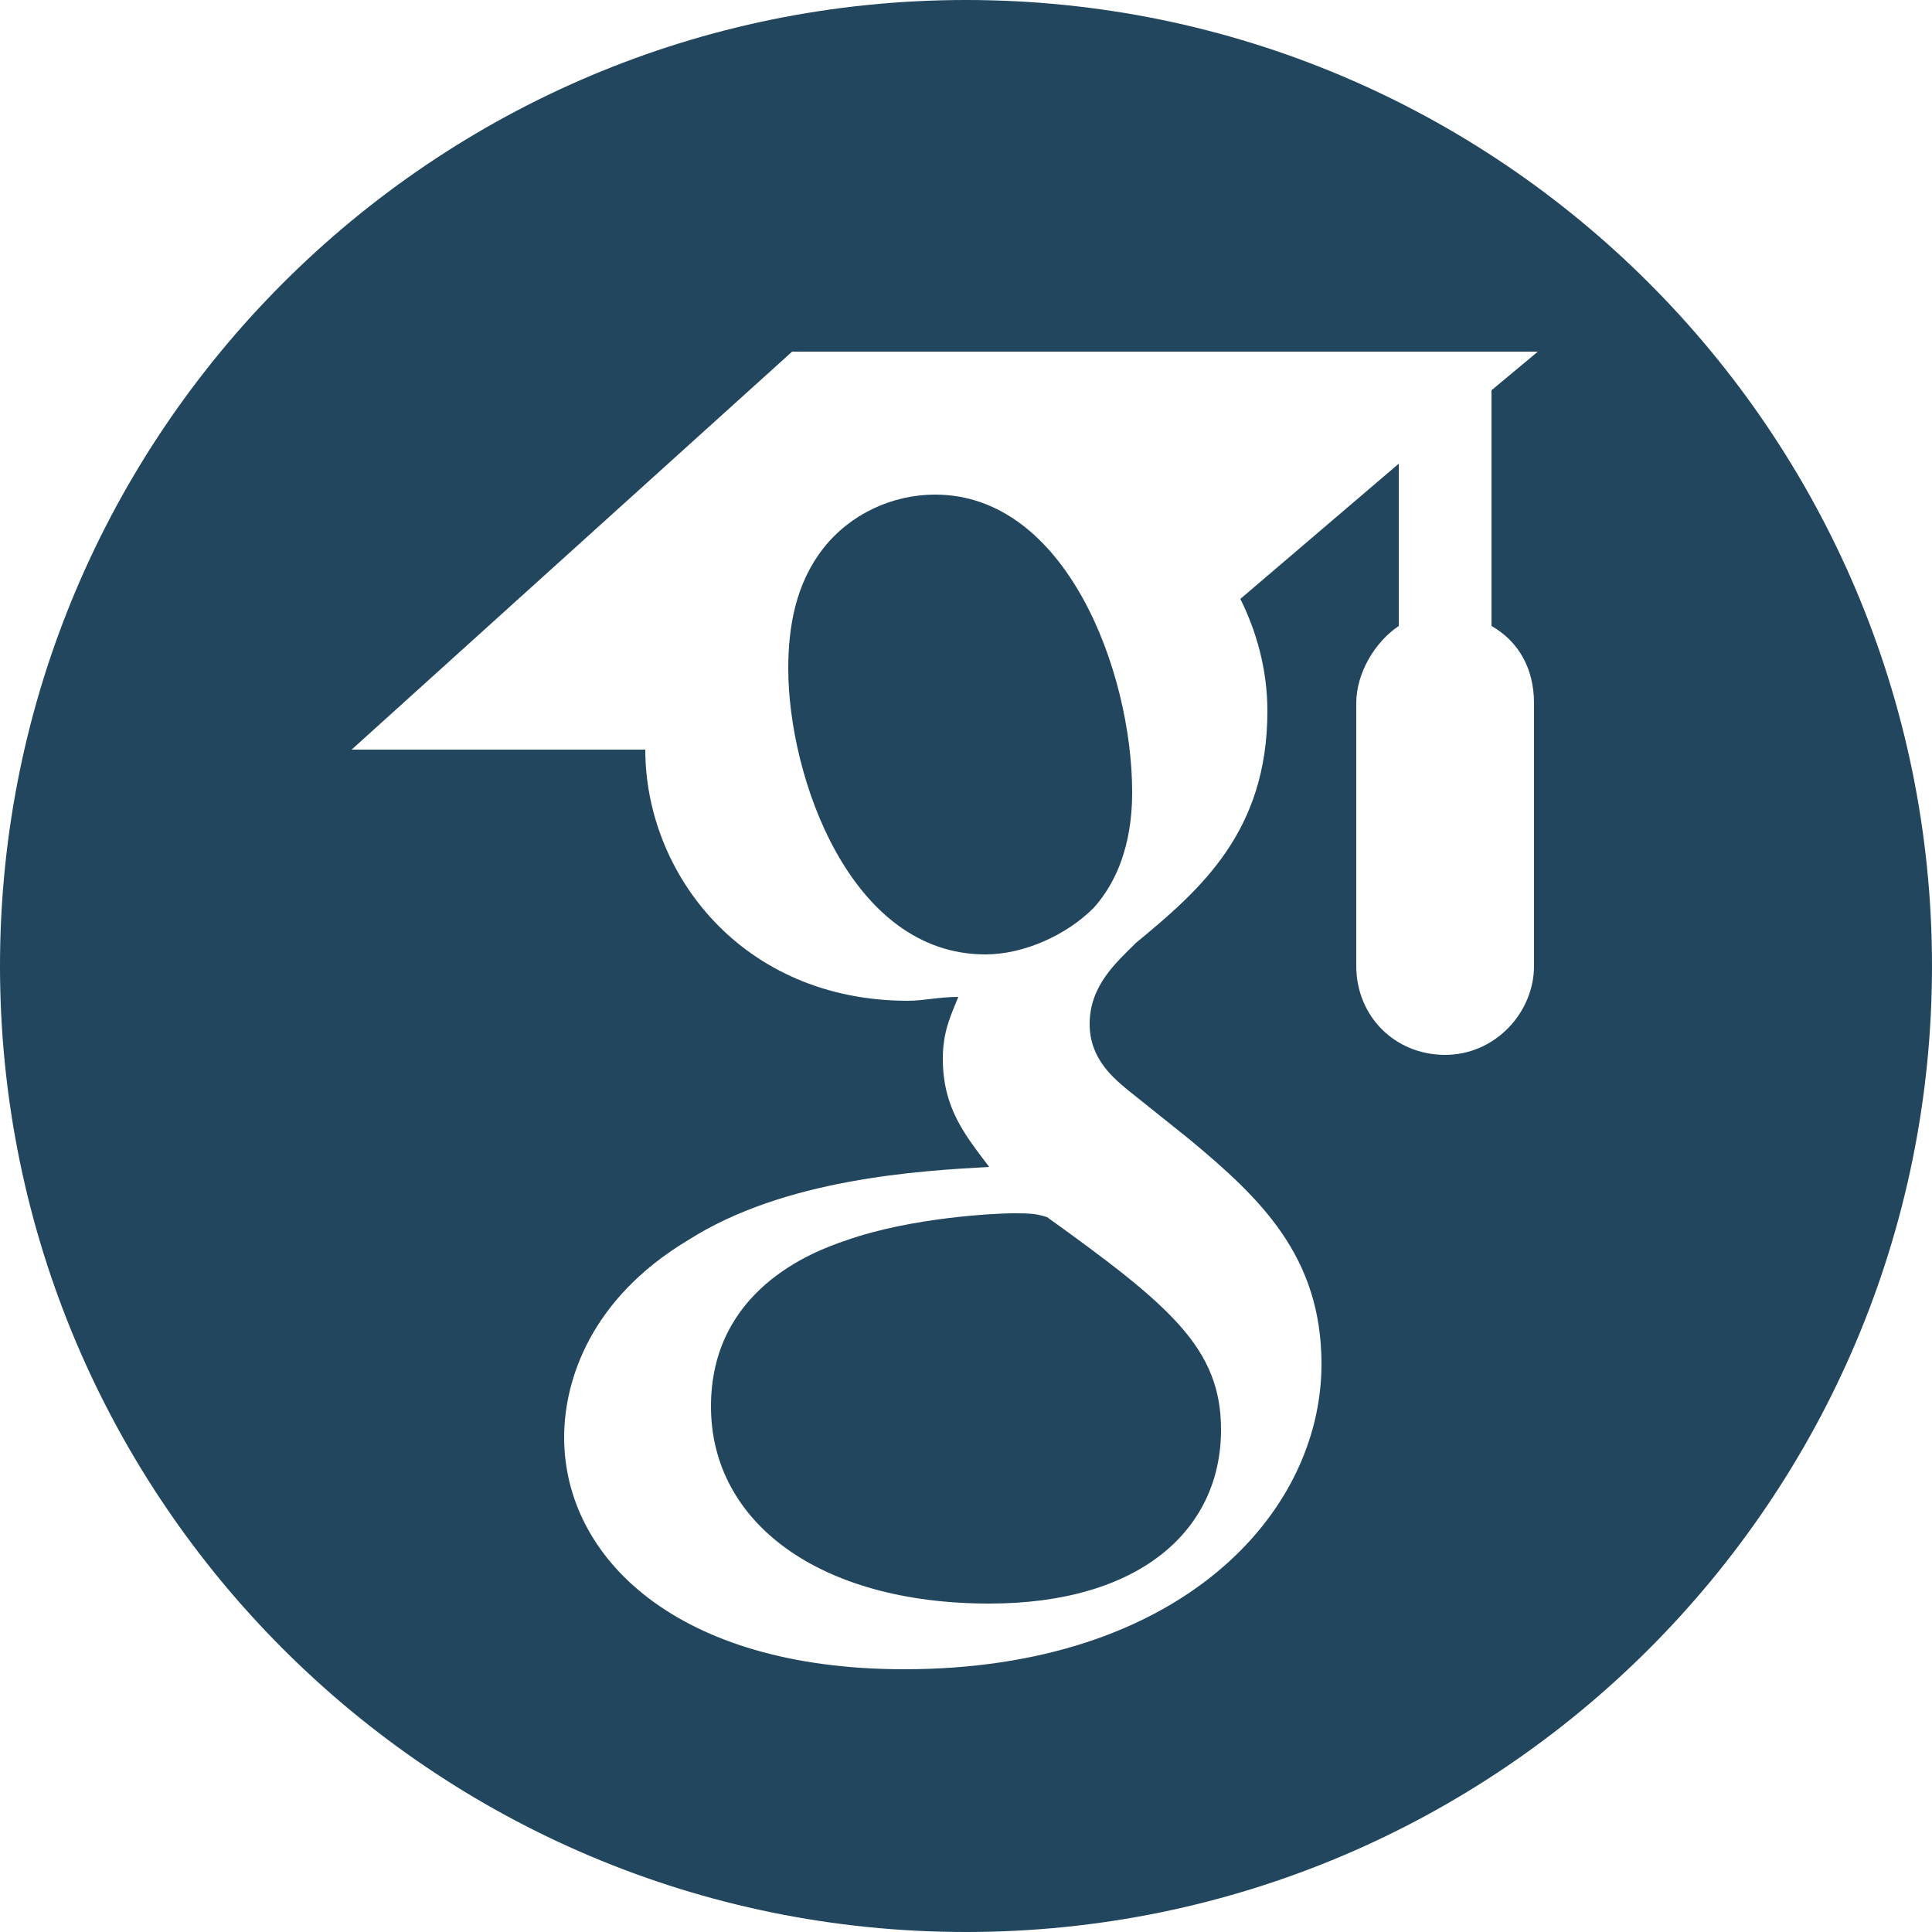 <?xml version="1.0" encoding="utf-8"?>
<!-- Generator: Adobe Illustrator 24.2.3, SVG Export Plug-In . SVG Version: 6.00 Build 0)  -->
<svg version="1.1" id="Layer_1" xmlns="http://www.w3.org/2000/svg" xmlns:xlink="http://www.w3.org/1999/xlink" x="0px" y="0px"
	 viewBox="0 0 50 50" style="enable-background:new 0 0 50 50;" xml:space="preserve">
<path style="fill:#21465E;" d="M25,0C11.2,0,0,11.2,0,25s11.2,25,25,25s25-11.2,25-25S38.8,0,25,0z M20.5,9.1h19.3l-1.2,1c0,0,0,0.1,0,0.1v6
	c0.7,0.4,1.1,1.1,1.1,2V25c0,1.2-1,2.3-2.3,2.3s-2.3-1-2.3-2.3v-6.8c0-0.8,0.5-1.6,1.1-2V12l-4.1,3.5c0.4,0.8,0.7,1.8,0.7,2.9
	c0,3.1-1.7,4.6-3.4,6c-0.5,0.5-1.2,1.1-1.2,2.1c0,0.9,0.6,1.4,1.1,1.8l1.5,1.2c1.8,1.5,3.4,3,3.4,5.8c0,3.9-3.7,7.9-10.8,7.9
	c-5.9,0-8.8-2.9-8.8-6c0-1.5,0.7-3.6,3.2-5.1c2.5-1.6,6-1.8,7.8-1.9c-0.6-0.8-1.2-1.5-1.2-2.8c0-0.7,0.2-1.1,0.4-1.6
	c-0.5,0-0.9,0.1-1.3,0.1c-4.3,0-6.8-3.3-6.8-6.5H9.1L20.5,9.1z M24.2,12.8c-1.1,0-2.2,0.5-2.9,1.4c-0.7,0.9-0.9,2-0.9,3.1
	c0,2.8,1.6,7.4,5.1,7.4c1,0,2.1-0.5,2.8-1.2c0.9-1,1-2.3,1-3C29.3,17.4,27.6,12.8,24.2,12.8z M26.2,31.4c-0.4,0-2.6,0.1-4.3,0.7
	c-0.9,0.3-3.5,1.3-3.5,4.3c0,3,2.8,5.1,7.2,5.1c3.9,0,6-1.9,6-4.5c0-2.1-1.3-3.2-4.5-5.5C26.8,31.4,26.6,31.4,26.2,31.4z"/>
</svg>
